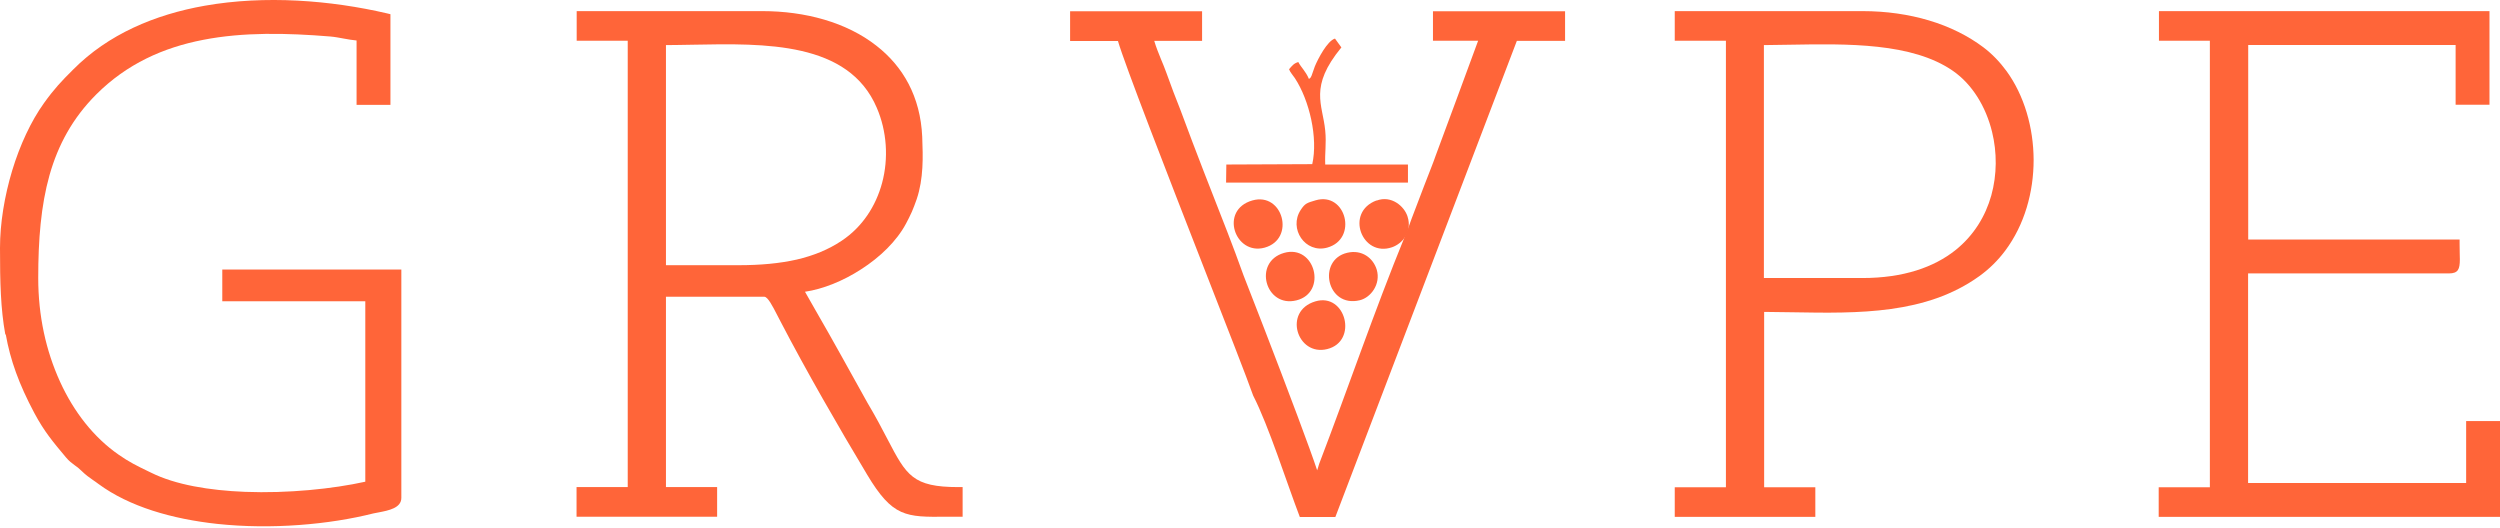<?xml version="1.0" encoding="UTF-8"?> <svg xmlns="http://www.w3.org/2000/svg" width="199" height="42" viewBox="0 0 199 42" fill="none"><path fill-rule="evenodd" clip-rule="evenodd" d="M53.01 21.11H58.798C60.534 21.11 62.066 20.968 63.423 20.661C64.771 20.345 65.945 19.865 66.987 19.171C68.661 18.058 69.723 16.383 70.213 14.566C70.744 12.595 70.591 10.431 69.794 8.583C67.548 3.315 60.932 3.447 55.123 3.56C54.388 3.57 53.653 3.59 53.01 3.59V21.121V21.11ZM49.977 3.243H45.904V0.885H60.677C64.087 0.885 67.385 1.773 69.764 3.641C71.877 5.285 73.266 7.684 73.409 10.89C73.439 11.707 73.47 12.534 73.419 13.361C73.368 14.198 73.245 15.036 72.97 15.852C72.847 16.21 72.714 16.547 72.582 16.863C72.439 17.18 72.286 17.486 72.122 17.792C71.377 19.191 70.05 20.477 68.528 21.447C67.109 22.366 65.516 23.009 64.077 23.224C64.353 23.724 64.638 24.214 64.914 24.694C66.323 27.124 67.671 29.595 69.039 32.045C69.713 33.178 70.223 34.148 70.652 34.975C72.153 37.844 72.643 38.773 76.298 38.773H76.625V41.132H76.298C75.818 41.132 75.573 41.132 75.349 41.132C72.102 41.163 71.05 41.173 69.019 37.773C66.752 33.995 64.159 29.493 62.137 25.603C62.055 25.45 61.953 25.256 61.861 25.072C61.494 24.357 61.116 23.622 60.84 23.622H53.01V38.773H57.083V41.132H45.893V38.773H49.967V3.243H49.977Z" fill="#FF6539"></path><path fill-rule="evenodd" clip-rule="evenodd" d="M0.419 26.603C0.051 24.582 0 22.468 0 19.742C0 17.772 0.357 15.607 0.97 13.575C1.583 11.554 2.461 9.655 3.502 8.205C3.91 7.633 4.257 7.205 4.615 6.796C4.972 6.388 5.35 6.01 5.83 5.53C8.607 2.733 12.313 1.16 16.295 0.456C21.104 -0.392 26.321 0.017 30.823 1.068L31.079 1.13V8.348H28.383V3.223C28.036 3.192 27.699 3.131 27.362 3.07C27.015 3.008 26.668 2.937 26.3 2.906C22.819 2.62 19.358 2.549 16.172 3.172C13.007 3.784 10.098 5.081 7.657 7.521C5.779 9.4 4.625 11.534 3.941 13.943C3.257 16.373 3.043 19.089 3.043 22.121C3.043 25.154 3.655 27.91 4.778 30.381C5.871 32.78 7.463 34.822 9.454 36.2C10.251 36.762 10.955 37.109 11.803 37.517L12.037 37.63C13.967 38.59 16.673 39.039 19.501 39.151C22.911 39.284 26.484 38.916 29.078 38.344V23.979H17.694V21.457H31.947V39.631C31.947 40.438 30.936 40.632 30.15 40.785C29.996 40.815 29.854 40.846 29.731 40.866C26.209 41.755 21.614 42.163 17.306 41.704C13.712 41.316 10.291 40.335 7.831 38.518C7.688 38.406 7.535 38.304 7.402 38.212C7.096 37.997 6.851 37.834 6.463 37.456C6.279 37.273 6.116 37.15 5.952 37.038C5.718 36.864 5.503 36.711 5.248 36.405C4.206 35.159 3.522 34.352 2.736 32.882C1.501 30.565 0.817 28.645 0.459 26.624H0.419V26.603Z" fill="#FF6539"></path><path fill-rule="evenodd" clip-rule="evenodd" d="M175.926 3.243H171.852V0.885H198.163V8.338H195.467V3.58H178.958V19.068H195.784V19.395C195.784 19.722 195.784 19.957 195.794 20.161C195.794 20.355 195.804 20.528 195.804 20.641C195.804 21.427 195.672 21.764 194.936 21.764H178.948V38.447H196.305V33.515H199V41.142H171.832V38.784H175.905V3.243H175.926Z" fill="#FF6539"></path><path fill-rule="evenodd" clip-rule="evenodd" d="M104.845 37.436L104.896 37.283C104.926 37.181 104.967 37.058 105.008 36.916C107.305 30.912 109.398 24.756 111.828 18.814C112.012 18.375 112.216 17.854 112.369 17.394L112.747 16.404C113.145 15.352 113.543 14.311 113.972 13.219C114.084 12.922 114.187 12.667 114.278 12.392C115.412 9.349 116.535 6.296 117.658 3.244H114.064V0.895H124.58V3.254H120.741L106.294 41.153H103.466C102.415 38.406 100.996 33.914 99.75 31.484C99.27 30.116 97.657 25.991 95.819 21.284C92.94 13.903 89.52 5.102 88.989 3.264H85.18V0.895H95.686V3.254H91.878C92.031 3.774 92.225 4.244 92.419 4.724C92.562 5.071 92.715 5.428 92.848 5.806C93.042 6.347 93.226 6.837 93.399 7.307C93.593 7.807 93.777 8.277 93.961 8.747C95.196 12.095 96.432 15.23 97.698 18.466C98.147 19.61 98.566 20.764 98.984 21.917C99.311 22.734 101.639 28.717 103.303 33.169C103.987 35.006 104.569 36.589 104.845 37.436Z" fill="#FF6539"></path><path fill-rule="evenodd" clip-rule="evenodd" d="M140.416 22.131H148.247C151.524 22.131 153.954 21.264 155.649 19.916C157.119 18.742 158.048 17.2 158.508 15.556C158.967 13.902 158.967 12.126 158.569 10.502C158.079 8.491 156.986 6.704 155.455 5.643C152.218 3.396 147.073 3.478 142.478 3.56C141.753 3.57 141.039 3.58 140.406 3.59V22.142L140.416 22.131ZM137.383 3.243H133.31V0.885H148.257C150.166 0.885 151.943 1.15 153.525 1.62C155.21 2.12 156.68 2.865 157.875 3.764C158.579 4.295 159.192 4.938 159.723 5.663C161.131 7.603 161.867 10.155 161.877 12.728C161.877 15.301 161.152 17.894 159.62 19.947C159.049 20.712 158.365 21.396 157.558 21.978C153.321 25.031 147.951 24.949 142.693 24.857C141.957 24.847 141.233 24.837 140.426 24.827V38.784H144.5V41.142H133.31V38.784H137.383V3.243Z" fill="#FF6539"></path><path fill-rule="evenodd" clip-rule="evenodd" d="M104.191 6.286C103.926 5.653 103.578 5.388 103.344 4.938C102.976 5.051 102.864 5.224 102.608 5.51C102.7 5.765 102.935 6.01 103.068 6.215C104.232 7.981 104.926 10.983 104.456 13.066L97.616 13.096L97.596 14.536H112.073V13.096H105.488C105.447 12.177 105.59 11.432 105.488 10.39C105.283 8.287 104.181 6.929 106.774 3.775L106.264 3.07C105.651 3.254 104.916 4.673 104.661 5.286L104.395 6.041C104.283 6.245 104.354 6.153 104.191 6.286Z" fill="#FF6539"></path><path fill-rule="evenodd" clip-rule="evenodd" d="M109.572 15.955C107.029 16.894 108.408 20.508 110.807 19.681C111.624 19.396 112.43 18.477 112.042 17.241C111.787 16.414 110.746 15.526 109.582 15.965L109.572 15.955Z" fill="#FF6539"></path><path fill-rule="evenodd" clip-rule="evenodd" d="M104.722 15.945C104.038 16.149 103.885 16.18 103.537 16.71C102.557 18.201 103.895 20.192 105.641 19.712C108.122 19.028 107.142 15.23 104.722 15.945Z" fill="#FF6539"></path><path fill-rule="evenodd" clip-rule="evenodd" d="M102.21 20.131C99.709 20.845 100.72 24.531 103.201 23.908C105.682 23.285 104.681 19.426 102.21 20.131Z" fill="#FF6539"></path><path fill-rule="evenodd" clip-rule="evenodd" d="M104.701 23.99C102.098 24.766 103.252 28.38 105.641 27.788C108.132 27.175 107.121 23.265 104.701 23.99Z" fill="#FF6539"></path><path fill-rule="evenodd" clip-rule="evenodd" d="M99.688 15.955C97.034 16.71 98.3 20.366 100.668 19.712C103.149 19.018 102.118 15.261 99.688 15.955Z" fill="#FF6539"></path><path fill-rule="evenodd" clip-rule="evenodd" d="M107.244 20.12C104.824 20.682 105.6 24.541 108.244 23.898C109.122 23.684 109.919 22.612 109.592 21.478C109.316 20.549 108.418 19.845 107.244 20.12Z" fill="#FF6539"></path></svg> 